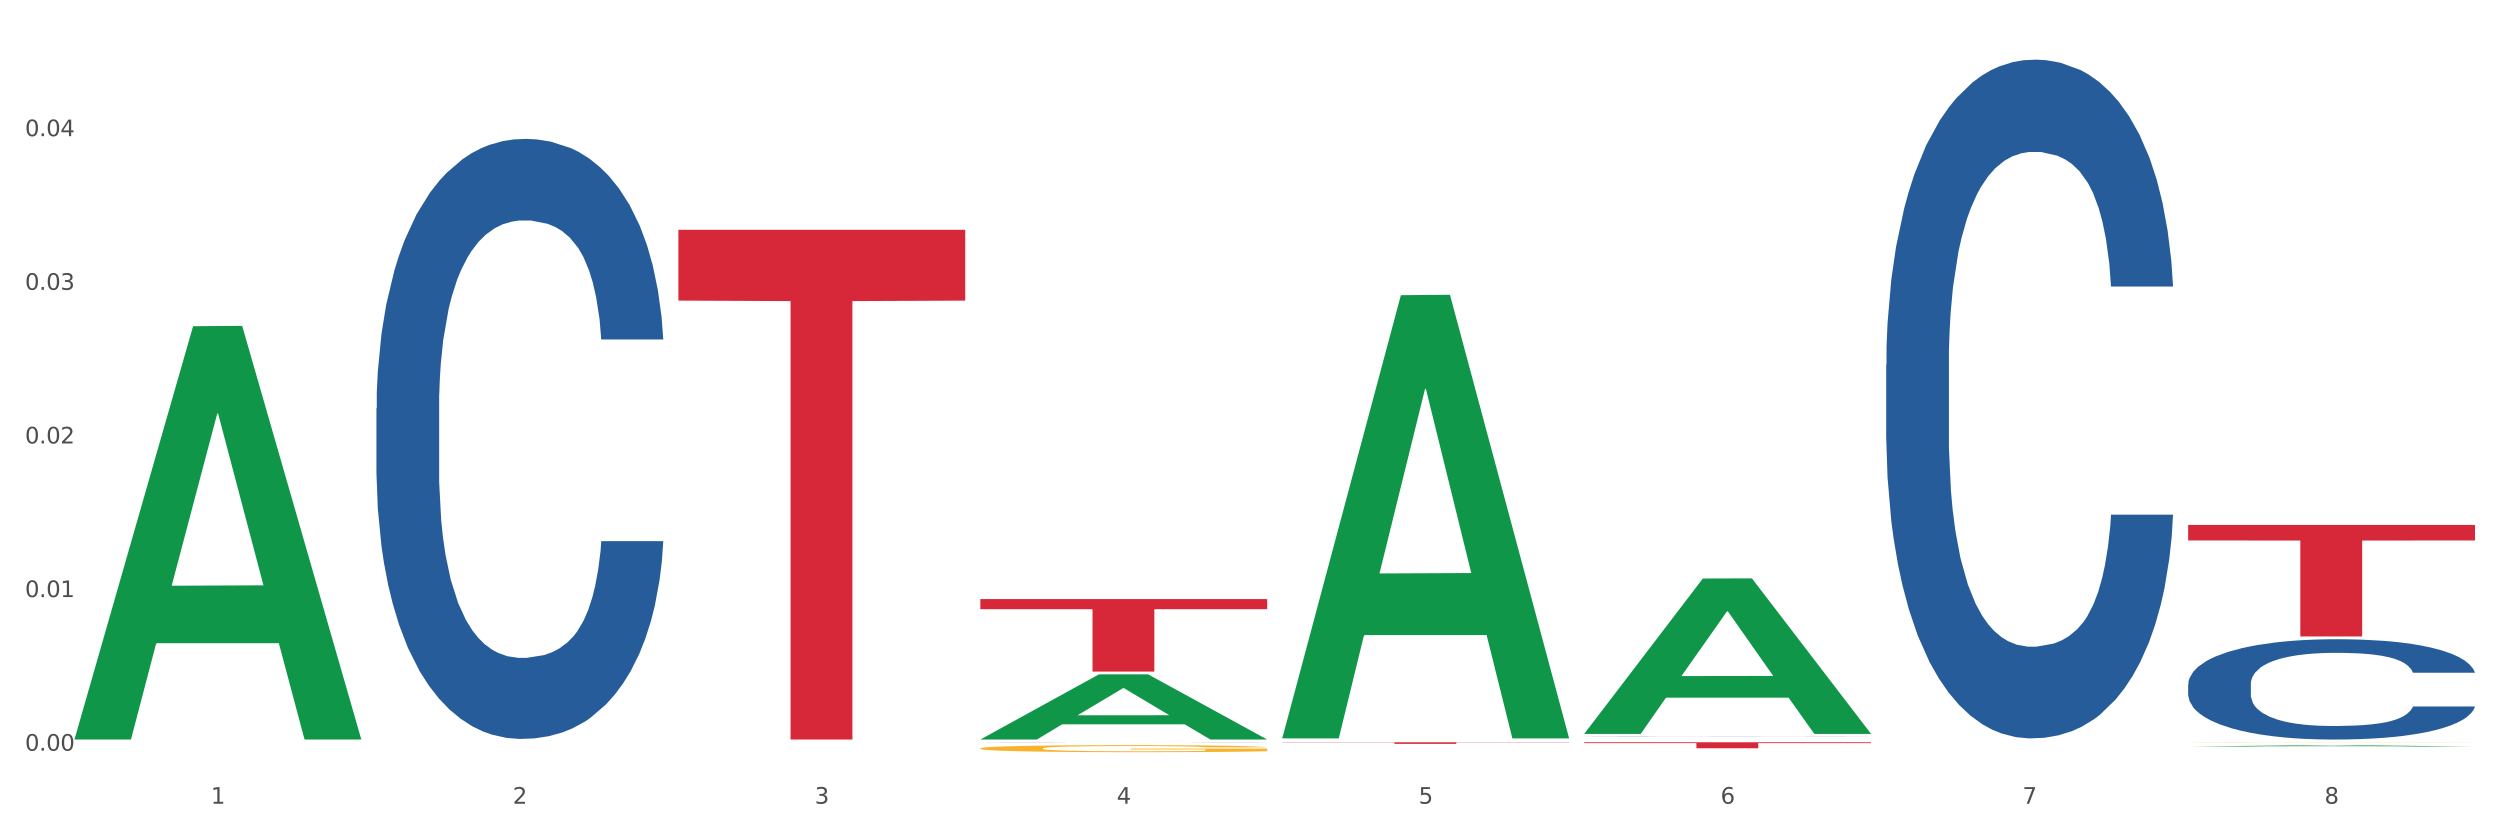 <?xml version="1.0" encoding="utf-8" standalone="no"?>
<!DOCTYPE svg PUBLIC "-//W3C//DTD SVG 1.1//EN"
  "http://www.w3.org/Graphics/SVG/1.1/DTD/svg11.dtd">
<svg xmlns:xlink="http://www.w3.org/1999/xlink" width="1080pt" height="360pt" viewBox="0 0 1080 360" xmlns="http://www.w3.org/2000/svg" version="1.1">
 <rect x="0" y="0" width="1080" height="360" fill="#333333" stroke="none"/>
 <defs>
  <style type="text/css">*{stroke-linejoin: round; stroke-linecap: butt}</style>
 </defs>
 <g id="figure_1">
  <g id="patch_1">
   <path d="M 0 360 
L 1080 360 
L 1080 0 
L 0 0 
z
" style="fill: #ffffff; stroke: #ffffff; stroke-linejoin: miter"/>
  </g>
  <g id="axes_1">
   <g id="matplotlib.axis_1">
    <g id="xtick_1">
     <g id="text_1">
      <!-- 1 -->
      <g style="fill: #4d4d4d" transform="translate(91.082 347.204) scale(0.096 -0.096)">
       <defs>
        <path id="DejaVuSans-31" d="M 794 531 
L 1825 531 
L 1825 4091 
L 703 3866 
L 703 4441 
L 1819 4666 
L 2450 4666 
L 2450 531 
L 3481 531 
L 3481 0 
L 794 0 
L 794 531 
z
" transform="scale(0.016)"/>
       </defs>
       <use xlink:href="#DejaVuSans-31"/>
      </g>
     </g>
    </g>
    <g id="xtick_2">
     <g id="text_2">
      <!-- 2 -->
      <g style="fill: #4d4d4d" transform="translate(221.525 347.204) scale(0.096 -0.096)">
       <defs>
        <path id="DejaVuSans-32" d="M 1228 531 
L 3431 531 
L 3431 0 
L 469 0 
L 469 531 
Q 828 903 1448 1529 
Q 2069 2156 2228 2338 
Q 2531 2678 2651 2914 
Q 2772 3150 2772 3378 
Q 2772 3750 2511 3984 
Q 2250 4219 1831 4219 
Q 1534 4219 1204 4116 
Q 875 4013 500 3803 
L 500 4441 
Q 881 4594 1212 4672 
Q 1544 4750 1819 4750 
Q 2544 4750 2975 4387 
Q 3406 4025 3406 3419 
Q 3406 3131 3298 2873 
Q 3191 2616 2906 2266 
Q 2828 2175 2409 1742 
Q 1991 1309 1228 531 
z
" transform="scale(0.016)"/>
       </defs>
       <use xlink:href="#DejaVuSans-32"/>
      </g>
     </g>
    </g>
    <g id="xtick_3">
     <g id="text_3">
      <!-- 3 -->
      <g style="fill: #4d4d4d" transform="translate(351.968 347.204) scale(0.096 -0.096)">
       <defs>
        <path id="DejaVuSans-33" d="M 2597 2516 
Q 3050 2419 3304 2112 
Q 3559 1806 3559 1356 
Q 3559 666 3084 287 
Q 2609 -91 1734 -91 
Q 1441 -91 1130 -33 
Q 819 25 488 141 
L 488 750 
Q 750 597 1062 519 
Q 1375 441 1716 441 
Q 2309 441 2620 675 
Q 2931 909 2931 1356 
Q 2931 1769 2642 2001 
Q 2353 2234 1838 2234 
L 1294 2234 
L 1294 2753 
L 1863 2753 
Q 2328 2753 2575 2939 
Q 2822 3125 2822 3475 
Q 2822 3834 2567 4026 
Q 2313 4219 1838 4219 
Q 1578 4219 1281 4162 
Q 984 4106 628 3988 
L 628 4550 
Q 988 4650 1302 4700 
Q 1616 4750 1894 4750 
Q 2613 4750 3031 4423 
Q 3450 4097 3450 3541 
Q 3450 3153 3228 2886 
Q 3006 2619 2597 2516 
z
" transform="scale(0.016)"/>
       </defs>
       <use xlink:href="#DejaVuSans-33"/>
      </g>
     </g>
    </g>
    <g id="xtick_4">
     <g id="text_4">
      <!-- 4 -->
      <g style="fill: #4d4d4d" transform="translate(482.412 347.204) scale(0.096 -0.096)">
       <defs>
        <path id="DejaVuSans-34" d="M 2419 4116 
L 825 1625 
L 2419 1625 
L 2419 4116 
z
M 2253 4666 
L 3047 4666 
L 3047 1625 
L 3713 1625 
L 3713 1100 
L 3047 1100 
L 3047 0 
L 2419 0 
L 2419 1100 
L 313 1100 
L 313 1709 
L 2253 4666 
z
" transform="scale(0.016)"/>
       </defs>
       <use xlink:href="#DejaVuSans-34"/>
      </g>
     </g>
    </g>
    <g id="xtick_5">
     <g id="text_5">
      <!-- 5 -->
      <g style="fill: #4d4d4d" transform="translate(612.855 347.204) scale(0.096 -0.096)">
       <defs>
        <path id="DejaVuSans-35" d="M 691 4666 
L 3169 4666 
L 3169 4134 
L 1269 4134 
L 1269 2991 
Q 1406 3038 1543 3061 
Q 1681 3084 1819 3084 
Q 2600 3084 3056 2656 
Q 3513 2228 3513 1497 
Q 3513 744 3044 326 
Q 2575 -91 1722 -91 
Q 1428 -91 1123 -41 
Q 819 9 494 109 
L 494 744 
Q 775 591 1075 516 
Q 1375 441 1709 441 
Q 2250 441 2565 725 
Q 2881 1009 2881 1497 
Q 2881 1984 2565 2268 
Q 2250 2553 1709 2553 
Q 1456 2553 1204 2497 
Q 953 2441 691 2322 
L 691 4666 
z
" transform="scale(0.016)"/>
       </defs>
       <use xlink:href="#DejaVuSans-35"/>
      </g>
     </g>
    </g>
    <g id="xtick_6">
     <g id="text_6">
      <!-- 6 -->
      <g style="fill: #4d4d4d" transform="translate(743.299 347.204) scale(0.096 -0.096)">
       <defs>
        <path id="DejaVuSans-36" d="M 2113 2584 
Q 1688 2584 1439 2293 
Q 1191 2003 1191 1497 
Q 1191 994 1439 701 
Q 1688 409 2113 409 
Q 2538 409 2786 701 
Q 3034 994 3034 1497 
Q 3034 2003 2786 2293 
Q 2538 2584 2113 2584 
z
M 3366 4563 
L 3366 3988 
Q 3128 4100 2886 4159 
Q 2644 4219 2406 4219 
Q 1781 4219 1451 3797 
Q 1122 3375 1075 2522 
Q 1259 2794 1537 2939 
Q 1816 3084 2150 3084 
Q 2853 3084 3261 2657 
Q 3669 2231 3669 1497 
Q 3669 778 3244 343 
Q 2819 -91 2113 -91 
Q 1303 -91 875 529 
Q 447 1150 447 2328 
Q 447 3434 972 4092 
Q 1497 4750 2381 4750 
Q 2619 4750 2861 4703 
Q 3103 4656 3366 4563 
z
" transform="scale(0.016)"/>
       </defs>
       <use xlink:href="#DejaVuSans-36"/>
      </g>
     </g>
    </g>
    <g id="xtick_7">
     <g id="text_7">
      <!-- 7 -->
      <g style="fill: #4d4d4d" transform="translate(873.742 347.204) scale(0.096 -0.096)">
       <defs>
        <path id="DejaVuSans-37" d="M 525 4666 
L 3525 4666 
L 3525 4397 
L 1831 0 
L 1172 0 
L 2766 4134 
L 525 4134 
L 525 4666 
z
" transform="scale(0.016)"/>
       </defs>
       <use xlink:href="#DejaVuSans-37"/>
      </g>
     </g>
    </g>
    <g id="xtick_8">
     <g id="text_8">
      <!-- 8 -->
      <g style="fill: #4d4d4d" transform="translate(1004.185 347.204) scale(0.096 -0.096)">
       <defs>
        <path id="DejaVuSans-38" d="M 2034 2216 
Q 1584 2216 1326 1975 
Q 1069 1734 1069 1313 
Q 1069 891 1326 650 
Q 1584 409 2034 409 
Q 2484 409 2743 651 
Q 3003 894 3003 1313 
Q 3003 1734 2745 1975 
Q 2488 2216 2034 2216 
z
M 1403 2484 
Q 997 2584 770 2862 
Q 544 3141 544 3541 
Q 544 4100 942 4425 
Q 1341 4750 2034 4750 
Q 2731 4750 3128 4425 
Q 3525 4100 3525 3541 
Q 3525 3141 3298 2862 
Q 3072 2584 2669 2484 
Q 3125 2378 3379 2068 
Q 3634 1759 3634 1313 
Q 3634 634 3220 271 
Q 2806 -91 2034 -91 
Q 1263 -91 848 271 
Q 434 634 434 1313 
Q 434 1759 690 2068 
Q 947 2378 1403 2484 
z
M 1172 3481 
Q 1172 3119 1398 2916 
Q 1625 2713 2034 2713 
Q 2441 2713 2670 2916 
Q 2900 3119 2900 3481 
Q 2900 3844 2670 4047 
Q 2441 4250 2034 4250 
Q 1625 4250 1398 4047 
Q 1172 3844 1172 3481 
z
" transform="scale(0.016)"/>
       </defs>
       <use xlink:href="#DejaVuSans-38"/>
      </g>
     </g>
    </g>
    <g id="xtick_9"/>
    <g id="xtick_10"/>
    <g id="xtick_11"/>
    <g id="xtick_12"/>
    <g id="xtick_13"/>
    <g id="xtick_14"/>
    <g id="xtick_15"/>
   </g>
   <g id="matplotlib.axis_2">
    <g id="ytick_1">
     <g id="text_9">
      <!-- 0.00 -->
      <g style="fill: #4d4d4d" transform="translate(10.8 324.308) scale(0.096 -0.096)">
       <defs>
        <path id="DejaVuSans-30" d="M 2034 4250 
Q 1547 4250 1301 3770 
Q 1056 3291 1056 2328 
Q 1056 1369 1301 889 
Q 1547 409 2034 409 
Q 2525 409 2770 889 
Q 3016 1369 3016 2328 
Q 3016 3291 2770 3770 
Q 2525 4250 2034 4250 
z
M 2034 4750 
Q 2819 4750 3233 4129 
Q 3647 3509 3647 2328 
Q 3647 1150 3233 529 
Q 2819 -91 2034 -91 
Q 1250 -91 836 529 
Q 422 1150 422 2328 
Q 422 3509 836 4129 
Q 1250 4750 2034 4750 
z
" transform="scale(0.016)"/>
        <path id="DejaVuSans-2e" d="M 684 794 
L 1344 794 
L 1344 0 
L 684 0 
L 684 794 
z
" transform="scale(0.016)"/>
       </defs>
       <use xlink:href="#DejaVuSans-30"/>
       <use xlink:href="#DejaVuSans-2e" transform="translate(63.623 0)"/>
       <use xlink:href="#DejaVuSans-30" transform="translate(95.41 0)"/>
       <use xlink:href="#DejaVuSans-30" transform="translate(159.033 0)"/>
      </g>
     </g>
    </g>
    <g id="ytick_2">
     <g id="text_10">
      <!-- 0.01 -->
      <g style="fill: #4d4d4d" transform="translate(10.8 257.94) scale(0.096 -0.096)">
       <use xlink:href="#DejaVuSans-30"/>
       <use xlink:href="#DejaVuSans-2e" transform="translate(63.623 0)"/>
       <use xlink:href="#DejaVuSans-30" transform="translate(95.41 0)"/>
       <use xlink:href="#DejaVuSans-31" transform="translate(159.033 0)"/>
      </g>
     </g>
    </g>
    <g id="ytick_3">
     <g id="text_11">
      <!-- 0.02 -->
      <g style="fill: #4d4d4d" transform="translate(10.8 191.572) scale(0.096 -0.096)">
       <use xlink:href="#DejaVuSans-30"/>
       <use xlink:href="#DejaVuSans-2e" transform="translate(63.623 0)"/>
       <use xlink:href="#DejaVuSans-30" transform="translate(95.41 0)"/>
       <use xlink:href="#DejaVuSans-32" transform="translate(159.033 0)"/>
      </g>
     </g>
    </g>
    <g id="ytick_4">
     <g id="text_12">
      <!-- 0.03 -->
      <g style="fill: #4d4d4d" transform="translate(10.8 125.203) scale(0.096 -0.096)">
       <use xlink:href="#DejaVuSans-30"/>
       <use xlink:href="#DejaVuSans-2e" transform="translate(63.623 0)"/>
       <use xlink:href="#DejaVuSans-30" transform="translate(95.41 0)"/>
       <use xlink:href="#DejaVuSans-33" transform="translate(159.033 0)"/>
      </g>
     </g>
    </g>
    <g id="ytick_5">
     <g id="text_13">
      <!-- 0.04 -->
      <g style="fill: #4d4d4d" transform="translate(10.8 58.835) scale(0.096 -0.096)">
       <use xlink:href="#DejaVuSans-30"/>
       <use xlink:href="#DejaVuSans-2e" transform="translate(63.623 0)"/>
       <use xlink:href="#DejaVuSans-30" transform="translate(95.41 0)"/>
       <use xlink:href="#DejaVuSans-34" transform="translate(159.033 0)"/>
      </g>
     </g>
    </g>
    <g id="ytick_6"/>
    <g id="ytick_7"/>
    <g id="ytick_8"/>
    <g id="ytick_9"/>
    <g id="ytick_10"/>
   </g>
   <g id="PolyCollection_1">
    <path d="M 32.175 319.146 
L 32.303 318.978 
L 83.404 140.928 
L 104.611 140.76 
L 156.096 319.481 
L 131.567 319.481 
L 120.453 277.864 
L 67.691 277.864 
L 67.307 278.535 
L 56.576 319.481 
L 32.175 319.481 
L 32.175 319.146 
L 74.334 253.027 
L 113.81 252.859 
L 94.263 178.854 
L 94.008 178.518 
L 93.752 179.022 
L 74.206 252.859 
L 74.334 253.027 
L 32.175 319.146 
z
" clip-path="url(#pf5103b2293)" style="fill: #109648"/>
    <path d="M 945.279 295.616 
L 945.425 295.577 
L 945.425 294.468 
L 945.865 292.964 
L 947.476 290.194 
L 949.527 288.096 
L 953.042 285.643 
L 954.946 284.614 
L 957.437 283.466 
L 962.563 281.606 
L 968.422 280.023 
L 972.524 279.152 
L 975.6 278.598 
L 982.484 277.608 
L 986.439 277.173 
L 990.541 276.817 
L 994.056 276.579 
L 999.915 276.302 
L 1004.603 276.184 
L 1010.022 276.144 
L 1014.563 276.184 
L 1020.569 276.342 
L 1029.358 276.817 
L 1032.727 277.094 
L 1037.268 277.569 
L 1041.955 278.202 
L 1045.763 278.835 
L 1050.158 279.746 
L 1054.699 280.933 
L 1059.093 282.437 
L 1062.169 283.822 
L 1064.659 285.286 
L 1066.856 287.067 
L 1068.468 289.007 
L 1069.2 290.629 
L 1042.394 290.629 
L 1041.662 289.165 
L 1040.197 287.582 
L 1038.732 286.513 
L 1037.121 285.643 
L 1034.631 284.653 
L 1032.434 284.02 
L 1028.772 283.268 
L 1025.403 282.793 
L 1022.62 282.516 
L 1019.251 282.278 
L 1012.073 282.041 
L 1006.946 282.041 
L 1003.724 282.12 
L 999.769 282.318 
L 996.4 282.595 
L 992.445 283.07 
L 989.369 283.585 
L 986.293 284.257 
L 984.535 284.732 
L 981.899 285.603 
L 980.141 286.315 
L 977.797 287.542 
L 976.479 288.413 
L 974.135 290.669 
L 973.11 292.331 
L 972.67 293.479 
L 972.377 294.745 
L 972.377 300.919 
L 973.256 303.69 
L 973.989 304.877 
L 975.16 306.223 
L 977.358 307.964 
L 980.58 309.666 
L 983.949 310.893 
L 986.732 311.645 
L 989.369 312.199 
L 992.006 312.634 
L 995.228 313.03 
L 997.865 313.268 
L 1001.82 313.505 
L 1006.507 313.624 
L 1010.169 313.624 
L 1017.639 313.426 
L 1021.008 313.228 
L 1024.231 312.951 
L 1027.746 312.516 
L 1030.53 312.041 
L 1032.141 311.685 
L 1034.777 310.933 
L 1036.828 310.141 
L 1038.586 309.231 
L 1039.758 308.439 
L 1041.076 307.252 
L 1042.101 305.906 
L 1042.394 305.194 
L 1069.2 305.194 
L 1068.614 306.619 
L 1067.589 308.004 
L 1065.538 309.864 
L 1063.927 310.933 
L 1061.437 312.239 
L 1058.8 313.347 
L 1055.138 314.574 
L 1051.769 315.484 
L 1048.254 316.276 
L 1044.445 316.988 
L 1037.561 317.977 
L 1035.07 318.254 
L 1029.797 318.729 
L 1025.696 319.006 
L 1019.69 319.283 
L 1013.538 319.442 
L 1007.093 319.481 
L 1001.38 319.402 
L 995.082 319.165 
L 991.127 318.927 
L 986.732 318.571 
L 981.606 318.017 
L 976.772 317.344 
L 972.231 316.553 
L 967.983 315.642 
L 964.028 314.613 
L 958.901 312.911 
L 955.093 311.249 
L 952.31 309.706 
L 950.406 308.4 
L 948.501 306.737 
L 947.476 305.59 
L 945.865 302.819 
L 945.279 300.247 
L 945.279 295.616 
z
" clip-path="url(#pf5103b2293)" style="fill: #255c99"/>
    <path d="M 814.835 157.517 
L 814.982 157.249 
L 814.982 149.75 
L 815.421 139.574 
L 817.033 120.828 
L 819.083 106.635 
L 822.599 90.031 
L 824.503 83.068 
L 826.993 75.302 
L 832.12 62.716 
L 837.979 52.004 
L 842.08 46.112 
L 845.157 42.363 
L 852.041 35.668 
L 855.996 32.722 
L 860.097 30.312 
L 863.613 28.705 
L 869.472 26.831 
L 874.159 26.027 
L 879.579 25.759 
L 884.12 26.027 
L 890.126 27.098 
L 898.914 30.312 
L 902.283 32.187 
L 906.824 35.4 
L 911.512 39.685 
L 915.32 43.97 
L 919.714 50.129 
L 924.255 58.163 
L 928.65 68.34 
L 931.726 77.712 
L 934.216 87.621 
L 936.413 99.672 
L 938.024 112.794 
L 938.757 123.774 
L 911.951 123.774 
L 911.219 113.865 
L 909.754 103.153 
L 908.289 95.923 
L 906.678 90.031 
L 904.188 83.336 
L 901.99 79.051 
L 898.328 73.963 
L 894.959 70.75 
L 892.176 68.875 
L 888.807 67.268 
L 881.63 65.662 
L 876.503 65.662 
L 873.28 66.197 
L 869.326 67.536 
L 865.957 69.411 
L 862.002 72.624 
L 858.926 76.106 
L 855.849 80.658 
L 854.092 83.872 
L 851.455 89.763 
L 849.697 94.584 
L 847.354 102.886 
L 846.035 108.777 
L 843.692 124.042 
L 842.666 135.289 
L 842.227 143.055 
L 841.934 151.625 
L 841.934 193.402 
L 842.813 212.148 
L 843.545 220.181 
L 844.717 229.287 
L 846.914 241.07 
L 850.137 252.585 
L 853.506 260.887 
L 856.289 265.975 
L 858.926 269.724 
L 861.562 272.67 
L 864.785 275.348 
L 867.421 276.955 
L 871.376 278.562 
L 876.064 279.365 
L 879.726 279.365 
L 887.196 278.026 
L 890.565 276.687 
L 893.788 274.812 
L 897.303 271.867 
L 900.086 268.653 
L 901.697 266.243 
L 904.334 261.155 
L 906.385 255.799 
L 908.142 249.639 
L 909.314 244.283 
L 910.633 236.249 
L 911.658 227.144 
L 911.951 222.324 
L 938.757 222.324 
L 938.171 231.965 
L 937.145 241.338 
L 935.095 253.924 
L 933.483 261.155 
L 930.993 269.992 
L 928.357 277.49 
L 924.695 285.792 
L 921.326 291.952 
L 917.81 297.308 
L 914.002 302.128 
L 907.117 308.823 
L 904.627 310.698 
L 899.354 313.911 
L 895.252 315.786 
L 889.247 317.66 
L 883.095 318.731 
L 876.65 318.999 
L 870.937 318.464 
L 864.638 316.857 
L 860.683 315.25 
L 856.289 312.84 
L 851.162 309.091 
L 846.328 304.538 
L 841.788 299.182 
L 837.54 293.023 
L 833.585 286.06 
L 828.458 274.545 
L 824.649 263.297 
L 821.866 252.853 
L 819.962 244.016 
L 818.058 232.768 
L 817.033 225.002 
L 815.421 206.256 
L 814.835 188.849 
L 814.835 157.517 
z
" clip-path="url(#pf5103b2293)" style="fill: #255c99"/>
    <path d="M 684.392 318.271 
L 684.538 318.271 
L 684.538 318.268 
L 684.978 318.265 
L 686.589 318.258 
L 688.64 318.253 
L 692.155 318.248 
L 694.06 318.245 
L 696.55 318.243 
L 701.677 318.238 
L 707.536 318.235 
L 711.637 318.233 
L 714.713 318.232 
L 721.598 318.229 
L 725.553 318.228 
L 729.654 318.227 
L 733.169 318.227 
L 739.029 318.226 
L 743.716 318.226 
L 749.136 318.226 
L 753.677 318.226 
L 759.682 318.226 
L 768.471 318.227 
L 771.84 318.228 
L 776.381 318.229 
L 781.068 318.231 
L 784.877 318.232 
L 789.271 318.234 
L 793.812 318.237 
L 798.206 318.24 
L 801.282 318.244 
L 803.772 318.247 
L 805.97 318.251 
L 807.581 318.256 
L 808.313 318.259 
L 781.508 318.259 
L 780.775 318.256 
L 779.31 318.252 
L 777.846 318.25 
L 776.234 318.248 
L 773.744 318.245 
L 771.547 318.244 
L 767.885 318.242 
L 764.516 318.241 
L 761.733 318.241 
L 758.364 318.24 
L 751.186 318.239 
L 746.06 318.239 
L 742.837 318.24 
L 738.882 318.24 
L 735.513 318.241 
L 731.558 318.242 
L 728.482 318.243 
L 725.406 318.245 
L 723.648 318.246 
L 721.012 318.248 
L 719.254 318.249 
L 716.91 318.252 
L 715.592 318.254 
L 713.248 318.259 
L 712.223 318.263 
L 711.784 318.266 
L 711.491 318.269 
L 711.491 318.283 
L 712.369 318.289 
L 713.102 318.292 
L 714.274 318.295 
L 716.471 318.299 
L 719.693 318.303 
L 723.062 318.306 
L 725.846 318.308 
L 728.482 318.309 
L 731.119 318.31 
L 734.341 318.311 
L 736.978 318.311 
L 740.933 318.312 
L 745.62 318.312 
L 749.282 318.312 
L 756.753 318.312 
L 760.122 318.311 
L 763.344 318.311 
L 766.86 318.31 
L 769.643 318.309 
L 771.254 318.308 
L 773.891 318.306 
L 775.941 318.304 
L 777.699 318.302 
L 778.871 318.3 
L 780.189 318.298 
L 781.215 318.294 
L 781.508 318.293 
L 808.313 318.293 
L 807.727 318.296 
L 806.702 318.299 
L 804.651 318.304 
L 803.04 318.306 
L 800.55 318.309 
L 797.913 318.312 
L 794.251 318.314 
L 790.882 318.317 
L 787.367 318.318 
L 783.558 318.32 
L 776.674 318.322 
L 774.184 318.323 
L 768.91 318.324 
L 764.809 318.325 
L 758.803 318.325 
L 752.651 318.326 
L 746.206 318.326 
L 740.493 318.326 
L 734.195 318.325 
L 730.24 318.324 
L 725.846 318.324 
L 720.719 318.322 
L 715.885 318.321 
L 711.344 318.319 
L 707.096 318.317 
L 703.141 318.315 
L 698.015 318.311 
L 694.206 318.307 
L 691.423 318.303 
L 689.519 318.3 
L 687.615 318.296 
L 686.589 318.294 
L 684.978 318.287 
L 684.392 318.281 
L 684.392 318.271 
z
" clip-path="url(#pf5103b2293)" style="fill: #255c99"/>
    <path d="M 423.505 320.687 
L 423.652 320.687 
L 423.652 320.685 
L 424.091 320.683 
L 425.702 320.68 
L 427.753 320.677 
L 431.269 320.674 
L 433.173 320.672 
L 435.663 320.671 
L 440.79 320.668 
L 446.649 320.666 
L 450.75 320.665 
L 453.826 320.664 
L 460.711 320.663 
L 464.666 320.662 
L 468.767 320.662 
L 472.283 320.662 
L 478.142 320.661 
L 482.829 320.661 
L 488.249 320.661 
L 492.79 320.661 
L 498.795 320.661 
L 507.584 320.662 
L 510.953 320.662 
L 515.494 320.663 
L 520.181 320.664 
L 523.99 320.665 
L 528.384 320.666 
L 532.925 320.667 
L 537.319 320.669 
L 540.395 320.671 
L 542.886 320.673 
L 545.083 320.676 
L 546.694 320.678 
L 547.426 320.68 
L 520.621 320.68 
L 519.888 320.678 
L 518.424 320.676 
L 516.959 320.675 
L 515.348 320.674 
L 512.857 320.672 
L 510.66 320.671 
L 506.998 320.67 
L 503.629 320.67 
L 500.846 320.669 
L 497.477 320.669 
L 490.3 320.669 
L 485.173 320.669 
L 481.95 320.669 
L 477.995 320.669 
L 474.626 320.67 
L 470.671 320.67 
L 467.595 320.671 
L 464.519 320.672 
L 462.762 320.672 
L 460.125 320.674 
L 458.367 320.675 
L 456.024 320.676 
L 454.705 320.677 
L 452.362 320.68 
L 451.336 320.683 
L 450.897 320.684 
L 450.604 320.686 
L 450.604 320.694 
L 451.483 320.698 
L 452.215 320.699 
L 453.387 320.701 
L 455.584 320.703 
L 458.807 320.706 
L 462.176 320.707 
L 464.959 320.708 
L 467.595 320.709 
L 470.232 320.71 
L 473.455 320.71 
L 476.091 320.711 
L 480.046 320.711 
L 484.733 320.711 
L 488.395 320.711 
L 495.866 320.711 
L 499.235 320.711 
L 502.457 320.71 
L 505.973 320.71 
L 508.756 320.709 
L 510.367 320.708 
L 513.004 320.707 
L 515.055 320.706 
L 516.812 320.705 
L 517.984 320.704 
L 519.302 320.703 
L 520.328 320.701 
L 520.621 320.7 
L 547.426 320.7 
L 546.84 320.702 
L 545.815 320.704 
L 543.764 320.706 
L 542.153 320.707 
L 539.663 320.709 
L 537.026 320.711 
L 533.364 320.712 
L 529.995 320.714 
L 526.48 320.715 
L 522.671 320.716 
L 515.787 320.717 
L 513.297 320.717 
L 508.024 320.718 
L 503.922 320.718 
L 497.917 320.719 
L 491.764 320.719 
L 485.319 320.719 
L 479.607 320.719 
L 473.308 320.718 
L 469.353 320.718 
L 464.959 320.718 
L 459.832 320.717 
L 454.998 320.716 
L 450.457 320.715 
L 446.209 320.714 
L 442.255 320.712 
L 437.128 320.71 
L 433.319 320.708 
L 430.536 320.706 
L 428.632 320.704 
L 426.728 320.702 
L 425.702 320.7 
L 424.091 320.697 
L 423.505 320.693 
L 423.505 320.687 
z
" clip-path="url(#pf5103b2293)" style="fill: #255c99"/>
    <path d="M 162.618 176.472 
L 162.765 176.236 
L 162.765 169.607 
L 163.204 160.611 
L 164.816 144.038 
L 166.866 131.491 
L 170.382 116.813 
L 172.286 110.657 
L 174.776 103.792 
L 179.903 92.665 
L 185.762 83.195 
L 189.863 77.986 
L 192.94 74.672 
L 199.824 68.753 
L 203.779 66.149 
L 207.88 64.018 
L 211.396 62.598 
L 217.255 60.941 
L 221.942 60.23 
L 227.362 59.994 
L 231.903 60.23 
L 237.909 61.177 
L 246.697 64.018 
L 250.066 65.676 
L 254.607 68.517 
L 259.295 72.304 
L 263.103 76.092 
L 267.497 81.538 
L 272.038 88.64 
L 276.433 97.636 
L 279.509 105.922 
L 281.999 114.682 
L 284.196 125.335 
L 285.807 136.936 
L 286.54 146.643 
L 259.734 146.643 
L 259.002 137.883 
L 257.537 128.413 
L 256.072 122.021 
L 254.461 116.813 
L 251.971 110.894 
L 249.773 107.106 
L 246.111 102.608 
L 242.742 99.767 
L 239.959 98.11 
L 236.59 96.689 
L 229.413 95.269 
L 224.286 95.269 
L 221.064 95.742 
L 217.109 96.926 
L 213.74 98.583 
L 209.785 101.424 
L 206.709 104.502 
L 203.633 108.527 
L 201.875 111.367 
L 199.238 116.576 
L 197.48 120.837 
L 195.137 128.176 
L 193.818 133.385 
L 191.475 146.879 
L 190.449 156.823 
L 190.01 163.688 
L 189.717 171.264 
L 189.717 208.196 
L 190.596 224.769 
L 191.328 231.871 
L 192.5 239.92 
L 194.697 250.337 
L 197.92 260.517 
L 201.289 267.856 
L 204.072 272.354 
L 206.709 275.669 
L 209.345 278.273 
L 212.568 280.641 
L 215.204 282.061 
L 219.159 283.481 
L 223.847 284.192 
L 227.509 284.192 
L 234.979 283.008 
L 238.348 281.824 
L 241.571 280.167 
L 245.086 277.563 
L 247.869 274.722 
L 249.48 272.591 
L 252.117 268.093 
L 254.168 263.358 
L 255.926 257.913 
L 257.097 253.178 
L 258.416 246.076 
L 259.441 238.026 
L 259.734 233.765 
L 286.54 233.765 
L 285.954 242.288 
L 284.928 250.574 
L 282.878 261.701 
L 281.266 268.093 
L 278.776 275.906 
L 276.14 282.534 
L 272.478 289.874 
L 269.109 295.319 
L 265.593 300.054 
L 261.785 304.315 
L 254.9 310.234 
L 252.41 311.891 
L 247.137 314.732 
L 243.035 316.389 
L 237.03 318.046 
L 230.878 318.993 
L 224.433 319.23 
L 218.72 318.757 
L 212.421 317.336 
L 208.466 315.916 
L 204.072 313.785 
L 198.945 310.47 
L 194.111 306.446 
L 189.571 301.711 
L 185.323 296.266 
L 181.368 290.11 
L 176.241 279.93 
L 172.432 269.987 
L 169.649 260.754 
L 167.745 252.941 
L 165.841 242.998 
L 164.816 236.132 
L 163.204 219.56 
L 162.618 204.172 
L 162.618 176.472 
z
" clip-path="url(#pf5103b2293)" style="fill: #255c99"/>
    <path d="M 293.062 99.262 
L 416.983 99.262 
L 416.983 129.865 
L 368.237 130.072 
L 368.237 319.481 
L 341.514 319.481 
L 341.514 130.072 
L 293.062 129.865 
L 293.062 99.468 
L 293.062 99.262 
z
" clip-path="url(#pf5103b2293)" style="fill: #d62839"/>
    <path d="M 423.505 258.808 
L 547.426 258.808 
L 547.426 263.16 
L 498.68 263.189 
L 498.68 290.12 
L 471.958 290.12 
L 471.958 263.189 
L 423.505 263.16 
L 423.505 258.838 
L 423.505 258.808 
z
" clip-path="url(#pf5103b2293)" style="fill: #d62839"/>
    <path d="M 553.949 320.661 
L 677.87 320.661 
L 677.87 320.756 
L 629.124 320.757 
L 629.124 321.347 
L 602.401 321.347 
L 602.401 320.757 
L 553.949 320.756 
L 553.949 320.662 
L 553.949 320.661 
z
" clip-path="url(#pf5103b2293)" style="fill: #d62839"/>
    <path d="M 684.392 320.661 
L 808.313 320.661 
L 808.313 321.022 
L 759.567 321.024 
L 759.567 323.258 
L 732.845 323.258 
L 732.845 321.024 
L 684.392 321.022 
L 684.392 320.663 
L 684.392 320.661 
z
" clip-path="url(#pf5103b2293)" style="fill: #d62839"/>
    <path d="M 945.279 226.775 
L 1069.2 226.775 
L 1069.2 233.472 
L 1020.454 233.517 
L 1020.454 274.964 
L 993.731 274.964 
L 993.731 233.517 
L 945.279 233.472 
L 945.279 226.82 
L 945.279 226.775 
z
" clip-path="url(#pf5103b2293)" style="fill: #d62839"/>
    <path d="M 945.279 322.508 
L 945.407 322.508 
L 996.508 321.943 
L 1017.715 321.942 
L 1069.2 322.509 
L 1044.671 322.509 
L 1033.557 322.377 
L 980.794 322.377 
L 980.411 322.379 
L 969.68 322.509 
L 945.279 322.509 
L 945.279 322.508 
L 987.438 322.298 
L 1026.913 322.298 
L 1007.367 322.063 
L 1007.112 322.062 
L 1006.856 322.064 
L 987.31 322.298 
L 987.438 322.298 
L 945.279 322.508 
z
" clip-path="url(#pf5103b2293)" style="fill: #109648"/>
    <path d="M 684.392 316.92 
L 684.52 316.857 
L 735.621 249.919 
L 756.828 249.856 
L 808.313 317.046 
L 783.784 317.046 
L 772.67 301.4 
L 719.908 301.4 
L 719.524 301.653 
L 708.793 317.046 
L 684.392 317.046 
L 684.392 316.92 
L 726.551 292.063 
L 766.027 292 
L 746.48 264.178 
L 746.225 264.051 
L 745.969 264.241 
L 726.423 292 
L 726.551 292.063 
L 684.392 316.92 
z
" clip-path="url(#pf5103b2293)" style="fill: #109648"/>
    <path d="M 553.949 318.632 
L 554.076 318.452 
L 605.178 127.52 
L 626.385 127.34 
L 677.87 318.992 
L 653.341 318.992 
L 642.226 274.363 
L 589.464 274.363 
L 589.081 275.083 
L 578.35 318.992 
L 553.949 318.992 
L 553.949 318.632 
L 596.107 247.73 
L 635.583 247.55 
L 616.037 168.19 
L 615.781 167.83 
L 615.526 168.37 
L 595.98 247.55 
L 596.107 247.73 
L 553.949 318.632 
z
" clip-path="url(#pf5103b2293)" style="fill: #109648"/>
    <path d="M 423.505 319.428 
L 423.633 319.402 
L 474.734 291.326 
L 495.942 291.3 
L 547.426 319.481 
L 522.898 319.481 
L 511.783 312.919 
L 459.021 312.919 
L 458.637 313.025 
L 447.906 319.481 
L 423.505 319.481 
L 423.505 319.428 
L 465.664 309.003 
L 505.14 308.976 
L 485.594 297.307 
L 485.338 297.254 
L 485.083 297.333 
L 465.536 308.976 
L 465.664 309.003 
L 423.505 319.428 
z
" clip-path="url(#pf5103b2293)" style="fill: #109648"/>
    <path d="M 945.279 320.708 
L 945.425 320.708 
L 945.425 320.704 
L 945.718 320.702 
L 947.181 320.695 
L 949.375 320.689 
L 950.985 320.686 
L 952.594 320.683 
L 954.496 320.681 
L 956.837 320.678 
L 961.08 320.674 
L 963.713 320.672 
L 966.932 320.67 
L 972.784 320.667 
L 977.027 320.666 
L 981.416 320.664 
L 988.585 320.663 
L 993.267 320.662 
L 998.242 320.661 
L 1004.24 320.661 
L 1008.776 320.661 
L 1018.724 320.661 
L 1027.21 320.662 
L 1031.307 320.663 
L 1036.574 320.664 
L 1039.354 320.665 
L 1043.889 320.666 
L 1048.571 320.668 
L 1051.79 320.67 
L 1056.618 320.673 
L 1060.275 320.676 
L 1063.64 320.68 
L 1065.396 320.683 
L 1066.713 320.685 
L 1067.883 320.688 
L 1069.054 320.693 
L 1042.719 320.693 
L 1041.694 320.689 
L 1040.085 320.686 
L 1037.744 320.683 
L 1035.696 320.681 
L 1032.185 320.679 
L 1028.966 320.678 
L 1025.601 320.676 
L 1021.504 320.676 
L 1018.285 320.675 
L 1013.75 320.675 
L 1004.825 320.675 
L 998.827 320.676 
L 994.73 320.676 
L 992.097 320.677 
L 989.756 320.678 
L 987.122 320.68 
L 984.05 320.681 
L 981.855 320.683 
L 979.661 320.685 
L 977.905 320.688 
L 976.296 320.69 
L 974.979 320.693 
L 973.955 320.696 
L 973.077 320.699 
L 972.345 320.705 
L 972.345 320.718 
L 972.638 320.721 
L 973.37 320.725 
L 974.247 320.728 
L 975.71 320.731 
L 977.027 320.733 
L 979.514 320.737 
L 982.294 320.74 
L 984.489 320.741 
L 986.683 320.743 
L 990.487 320.745 
L 994.73 320.746 
L 998.388 320.748 
L 1003.362 320.748 
L 1006.727 320.749 
L 1009.653 320.749 
L 1016.822 320.749 
L 1021.943 320.749 
L 1027.649 320.748 
L 1032.038 320.747 
L 1035.696 320.746 
L 1039.792 320.745 
L 1042.426 320.743 
L 1042.426 320.724 
L 1010.239 320.723 
L 1010.239 320.711 
L 1069.2 320.711 
L 1069.2 320.748 
L 1066.713 320.75 
L 1063.933 320.752 
L 1061.007 320.754 
L 1056.618 320.756 
L 1051.351 320.758 
L 1046.669 320.759 
L 1041.694 320.76 
L 1035.842 320.761 
L 1028.234 320.762 
L 1023.553 320.762 
L 1017.7 320.763 
L 1010.824 320.763 
L 1004.825 320.762 
L 998.973 320.762 
L 992.828 320.761 
L 986.83 320.76 
L 982.294 320.759 
L 977.759 320.757 
L 972.931 320.755 
L 969.127 320.753 
L 966.201 320.752 
L 962.982 320.75 
L 959.47 320.747 
L 956.837 320.744 
L 954.496 320.742 
L 952.009 320.738 
L 950.253 320.736 
L 948.498 320.732 
L 947.473 320.729 
L 946.303 320.725 
L 945.425 320.719 
L 945.279 320.708 
z
" clip-path="url(#pf5103b2293)" style="fill: #f7b32b"/>
    <path d="M 423.505 323.308 
L 423.651 323.306 
L 423.651 323.205 
L 423.944 323.119 
L 425.407 322.91 
L 427.602 322.737 
L 429.211 322.645 
L 430.82 322.57 
L 432.722 322.495 
L 435.063 322.417 
L 439.306 322.303 
L 441.94 322.244 
L 445.158 322.183 
L 451.011 322.094 
L 455.254 322.043 
L 459.643 322.002 
L 466.812 321.951 
L 471.494 321.929 
L 476.468 321.912 
L 482.467 321.901 
L 487.002 321.898 
L 496.951 321.907 
L 505.437 321.932 
L 509.533 321.951 
L 514.8 321.985 
L 517.58 322.007 
L 522.115 322.052 
L 526.797 322.11 
L 530.016 322.16 
L 534.844 322.255 
L 538.502 322.35 
L 541.867 322.467 
L 543.622 322.548 
L 544.939 322.623 
L 546.11 322.709 
L 547.28 322.846 
L 520.945 322.846 
L 519.921 322.748 
L 518.312 322.656 
L 515.971 322.567 
L 513.922 322.511 
L 510.411 322.442 
L 507.192 322.397 
L 503.827 322.364 
L 499.731 322.336 
L 496.512 322.322 
L 491.976 322.311 
L 483.052 322.314 
L 477.053 322.336 
L 472.957 322.364 
L 470.323 322.389 
L 467.982 322.417 
L 465.349 322.456 
L 462.276 322.514 
L 460.082 322.567 
L 457.887 322.634 
L 456.131 322.701 
L 454.522 322.779 
L 453.205 322.863 
L 452.181 322.949 
L 451.303 323.055 
L 450.572 323.23 
L 450.572 323.612 
L 450.864 323.698 
L 451.596 323.813 
L 452.474 323.899 
L 453.937 324.002 
L 455.254 324.072 
L 457.741 324.172 
L 460.521 324.256 
L 462.715 324.309 
L 464.91 324.353 
L 468.714 324.415 
L 472.957 324.465 
L 476.614 324.495 
L 481.589 324.523 
L 484.954 324.534 
L 487.88 324.54 
L 495.049 324.54 
L 500.17 324.532 
L 505.875 324.512 
L 510.265 324.487 
L 513.922 324.456 
L 518.019 324.406 
L 520.652 324.359 
L 520.652 323.776 
L 488.465 323.774 
L 488.465 323.386 
L 547.426 323.386 
L 547.426 324.523 
L 544.939 324.582 
L 542.159 324.635 
L 539.233 324.682 
L 534.844 324.741 
L 529.577 324.796 
L 524.895 324.835 
L 519.921 324.869 
L 514.069 324.899 
L 506.461 324.927 
L 501.779 324.938 
L 495.927 324.947 
L 489.05 324.95 
L 483.052 324.944 
L 477.2 324.93 
L 471.055 324.905 
L 465.056 324.869 
L 460.521 324.832 
L 455.985 324.788 
L 451.157 324.729 
L 447.353 324.674 
L 444.427 324.624 
L 441.208 324.559 
L 437.697 324.476 
L 435.063 324.401 
L 432.722 324.323 
L 430.235 324.222 
L 428.48 324.136 
L 426.724 324.027 
L 425.7 323.946 
L 424.529 323.821 
L 423.651 323.646 
L 423.505 323.308 
z
" clip-path="url(#pf5103b2293)" style="fill: #f7b32b"/>
   </g>
  </g>
 </g>
 <defs>
  <clipPath id="pf5103b2293">
   <rect x="32.175" y="10.8" width="1037.025" height="329.109"/>
  </clipPath>
 </defs>
</svg>
